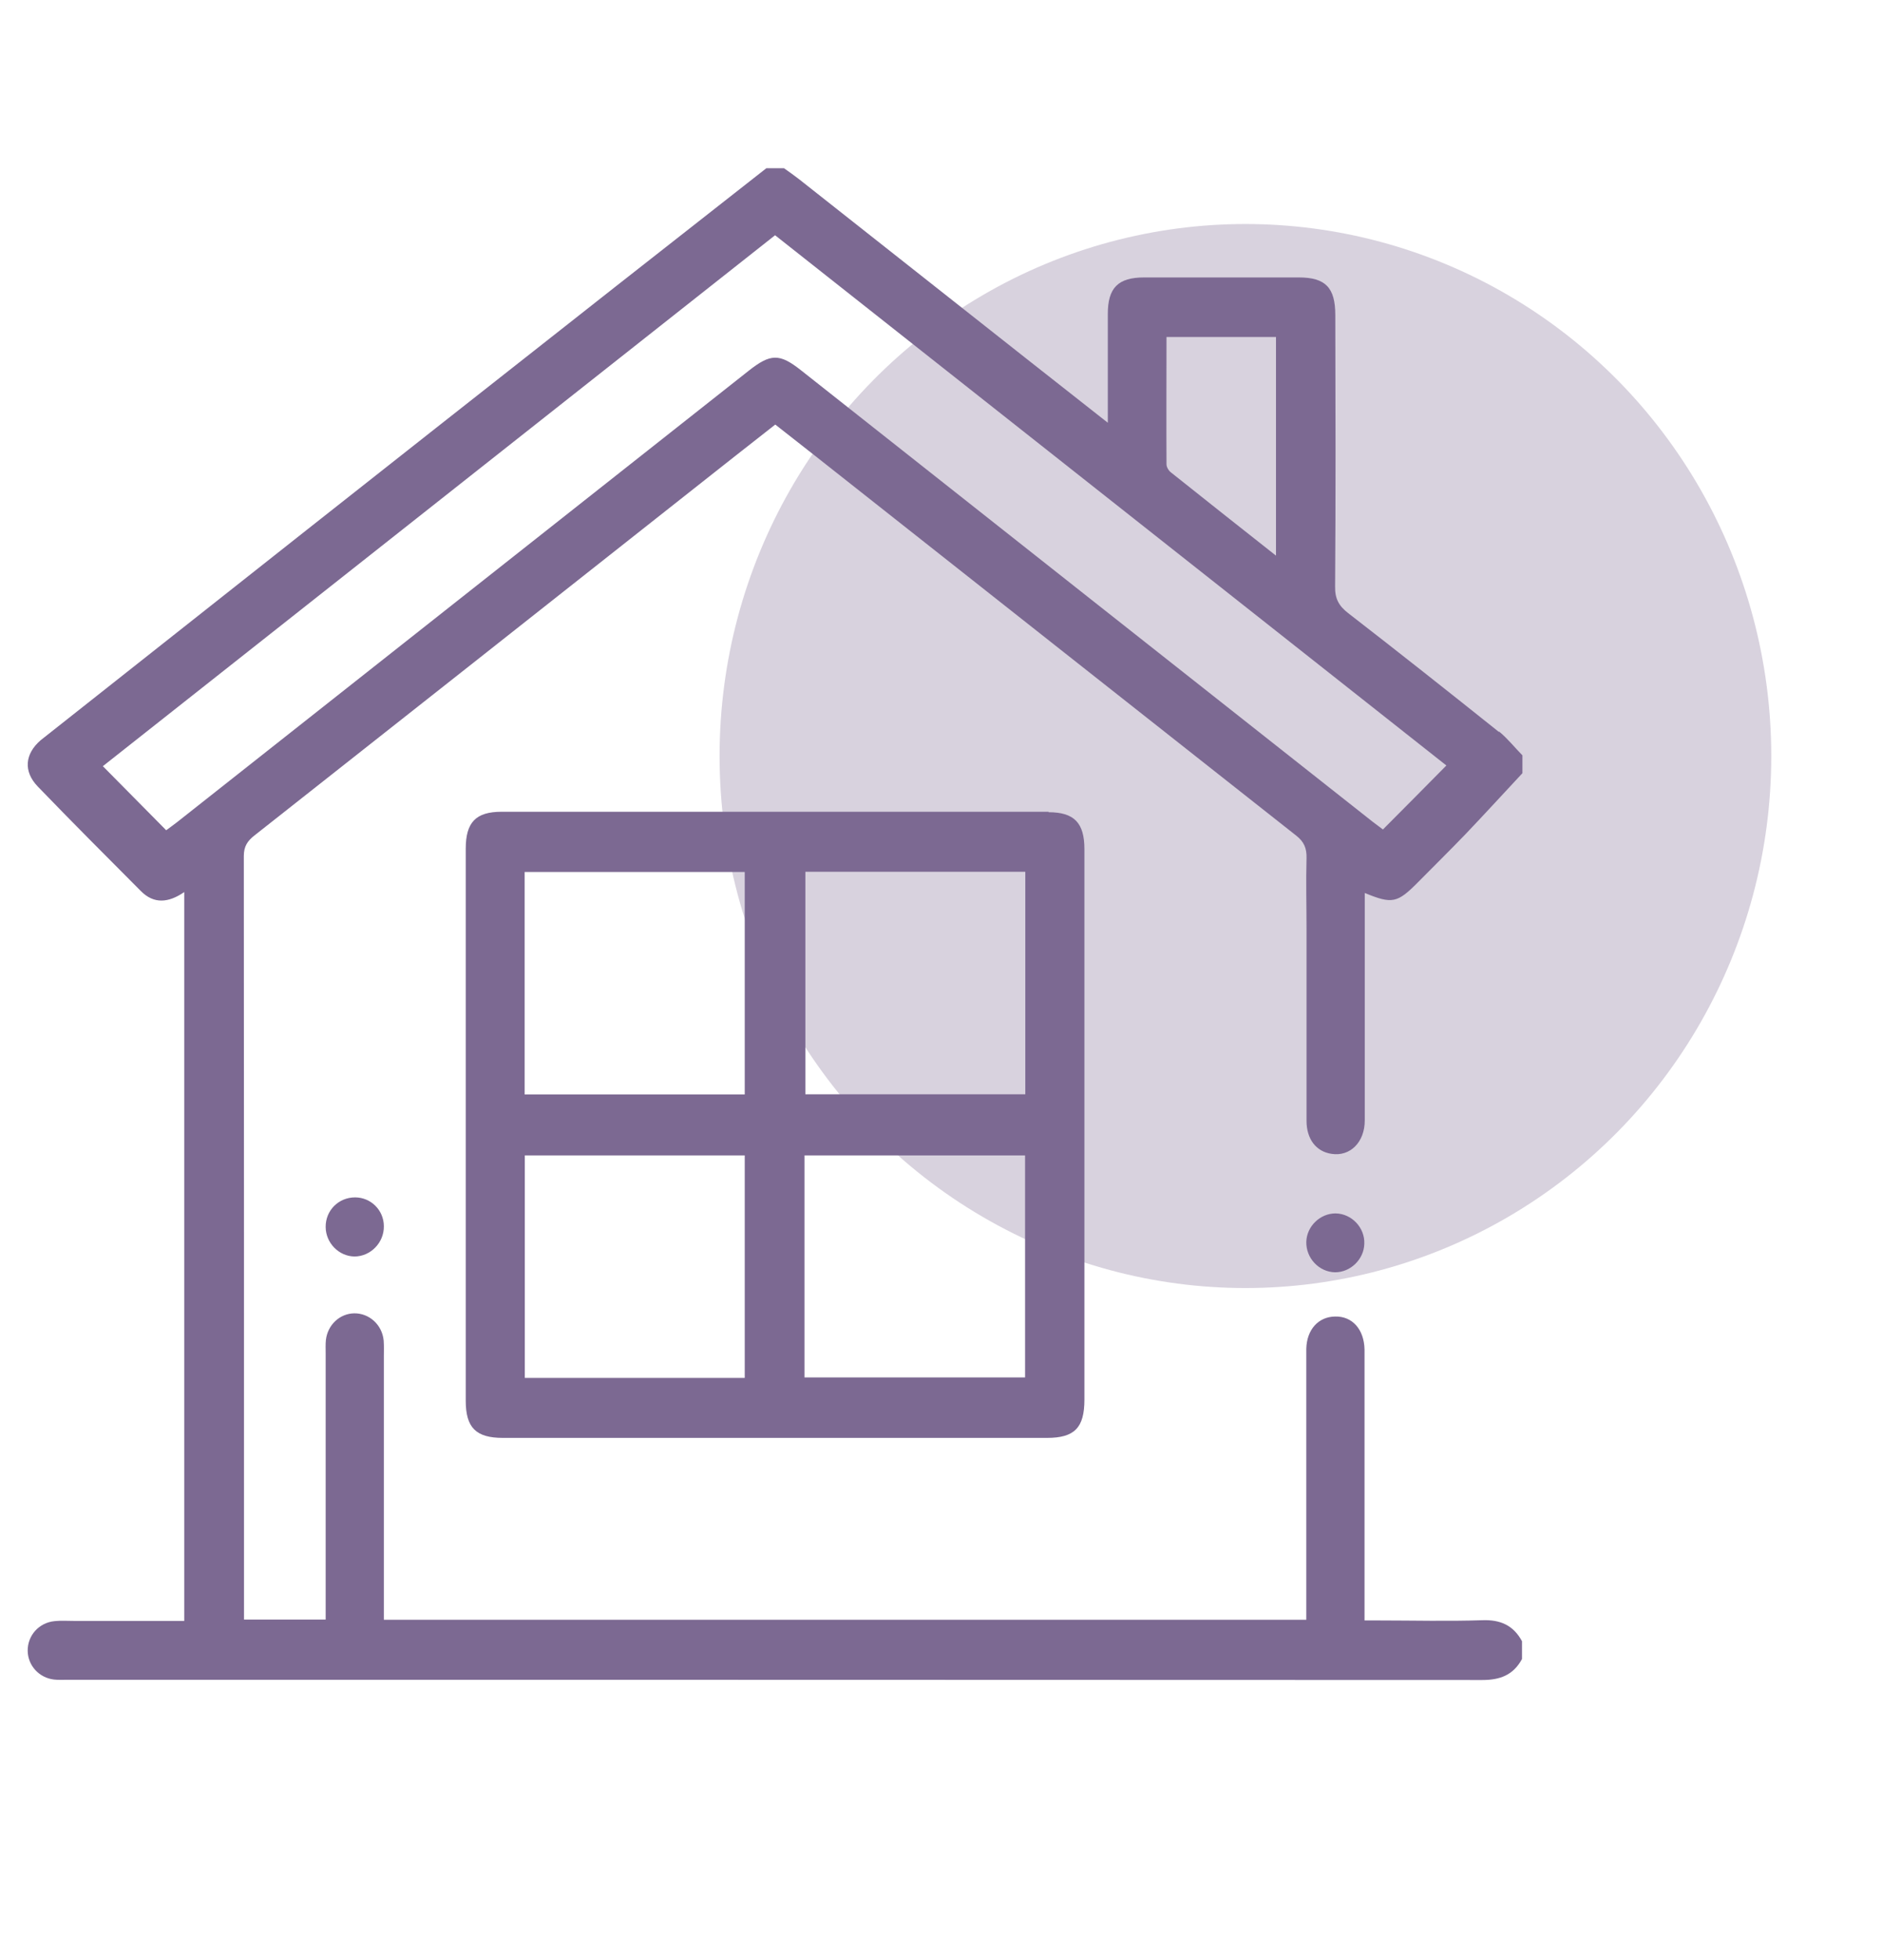 <svg xmlns="http://www.w3.org/2000/svg" width="49" height="51" viewBox="0 0 49 51" fill="none"><ellipse opacity="0.3" cx="32.426" cy="19.672" rx="13.691" ry="13.843" fill="#7C6992"></ellipse><g clip-path="url(#clip0_417_2479)"><g clip-path="url(#clip1_417_2479)"><g clip-path="url(#clip2_417_2479)"><path d="M39.023 19.043C37.722 18.004 36.416 16.971 35.103 15.955C34.859 15.767 34.755 15.579 34.761 15.262C34.778 12.908 34.772 10.554 34.766 8.199C34.766 7.483 34.511 7.219 33.814 7.219C32.473 7.219 31.131 7.219 29.79 7.219C29.11 7.219 28.843 7.489 28.843 8.17C28.843 9.086 28.843 10.002 28.843 11C28.094 10.413 27.409 9.873 26.73 9.338C24.755 7.782 22.781 6.221 20.807 4.665C20.679 4.565 20.545 4.471 20.412 4.377C20.261 4.377 20.11 4.377 19.953 4.377C18.205 5.751 16.452 7.119 14.71 8.493C10.221 12.021 5.744 15.556 1.267 19.096C1.197 19.149 1.127 19.208 1.058 19.261C0.645 19.619 0.605 20.071 0.982 20.464C1.865 21.38 2.765 22.279 3.665 23.183C4.007 23.529 4.385 23.494 4.797 23.212V42.176C3.833 42.176 2.875 42.176 1.911 42.176C1.749 42.176 1.58 42.164 1.418 42.182C1.011 42.223 0.715 42.558 0.721 42.957C0.727 43.338 1.017 43.656 1.406 43.702C1.516 43.714 1.632 43.708 1.749 43.708C14.03 43.708 26.312 43.708 38.593 43.714C39.058 43.714 39.4 43.585 39.627 43.168V42.704C39.4 42.288 39.063 42.141 38.593 42.158C37.693 42.188 36.793 42.164 35.899 42.164H35.527C35.527 40.015 35.527 37.931 35.527 35.841C35.527 35.6 35.527 35.354 35.527 35.113C35.516 34.59 35.208 34.244 34.761 34.256C34.325 34.262 34.023 34.596 34.011 35.095C34.011 35.195 34.011 35.301 34.011 35.401C34.011 37.514 34.011 39.628 34.011 41.742V42.147H9.994V41.718C9.994 39.581 9.994 37.444 9.994 35.301C9.994 35.16 10 35.019 9.989 34.878C9.948 34.467 9.611 34.168 9.222 34.173C8.845 34.179 8.531 34.473 8.485 34.866C8.473 34.978 8.479 35.095 8.479 35.213C8.479 37.391 8.479 39.569 8.479 41.742V42.141H6.353V41.824C6.353 35.307 6.353 28.79 6.348 22.273C6.348 22.02 6.446 21.879 6.626 21.738C10.441 18.732 14.251 15.726 18.066 12.714C18.774 12.156 19.477 11.599 20.185 11.047C20.545 11.329 20.876 11.587 21.202 11.845C25.383 15.145 29.564 18.445 33.75 21.744C33.953 21.903 34.023 22.073 34.017 22.325C34 22.942 34.017 23.552 34.017 24.169C34.017 25.836 34.017 27.498 34.017 29.165C34.017 29.641 34.267 29.964 34.668 30.023C35.15 30.099 35.533 29.723 35.533 29.154C35.533 27.721 35.533 26.283 35.533 24.85C35.533 24.316 35.533 23.782 35.533 23.235C36.247 23.529 36.381 23.5 36.921 22.954C37.333 22.537 37.751 22.126 38.158 21.703C38.657 21.18 39.145 20.646 39.638 20.118V19.654C39.435 19.448 39.255 19.22 39.035 19.038L39.023 19.043ZM30.365 8.769H33.222V14.458C32.281 13.718 31.387 13.008 30.493 12.297C30.429 12.251 30.371 12.156 30.371 12.08C30.365 10.982 30.371 9.884 30.371 8.769H30.365ZM36.003 21.58C35.951 21.539 35.841 21.462 35.736 21.38C30.777 17.47 25.818 13.554 20.859 9.638C20.296 9.192 20.063 9.197 19.489 9.65C14.53 13.566 9.57 17.476 4.611 21.392C4.513 21.468 4.414 21.539 4.327 21.603C3.764 21.034 3.235 20.5 2.678 19.936C8.496 15.345 14.326 10.742 20.18 6.121C26.021 10.73 31.851 15.333 37.658 19.918C37.107 20.476 36.572 21.016 36.003 21.586V21.58Z" fill="#7C6992"></path><path d="M27.299 21.122C22.555 21.122 17.805 21.122 13.06 21.122C12.387 21.122 12.126 21.398 12.126 22.085C12.126 26.87 12.126 31.655 12.126 36.446C12.126 37.15 12.393 37.414 13.095 37.414C17.816 37.414 22.537 37.414 27.258 37.414C27.978 37.414 28.234 37.15 28.234 36.416C28.234 34.05 28.234 31.678 28.234 29.312C28.234 26.905 28.234 24.498 28.234 22.096C28.234 21.41 27.967 21.134 27.299 21.134V21.122ZM19.39 35.853H13.664V30.064H19.39V35.853ZM19.39 28.478H13.659V22.689H19.39V28.478ZM26.689 35.841H20.946V30.064H26.689V35.841ZM26.695 28.473H20.969V22.684H26.695V28.473Z" fill="#7C6992"></path><path d="M9.245 31.156C8.815 31.156 8.473 31.496 8.479 31.931C8.484 32.342 8.821 32.688 9.228 32.694C9.646 32.694 10 32.336 9.994 31.907C9.994 31.49 9.657 31.156 9.245 31.156Z" fill="#7C6992"></path><path d="M34.772 31.573C34.371 31.573 34.023 31.907 34.011 32.312C34 32.735 34.343 33.099 34.761 33.105C35.161 33.105 35.51 32.77 35.521 32.365C35.539 31.942 35.19 31.578 34.772 31.573Z" fill="#7C6992"></path></g></g></g><defs><clipPath id="clip0_417_2479"><rect width="38.912" height="39.343" fill="white" transform="translate(0.721 4.371)"></rect></clipPath><clipPath id="clip1_417_2479"><rect width="38.912" height="39.343" fill="white" transform="translate(0.721 4.371)"></rect></clipPath><clipPath id="clip2_417_2479"><rect width="38.912" height="39.343" fill="white" transform="translate(0.721 4.371)"></rect></clipPath></defs></svg>